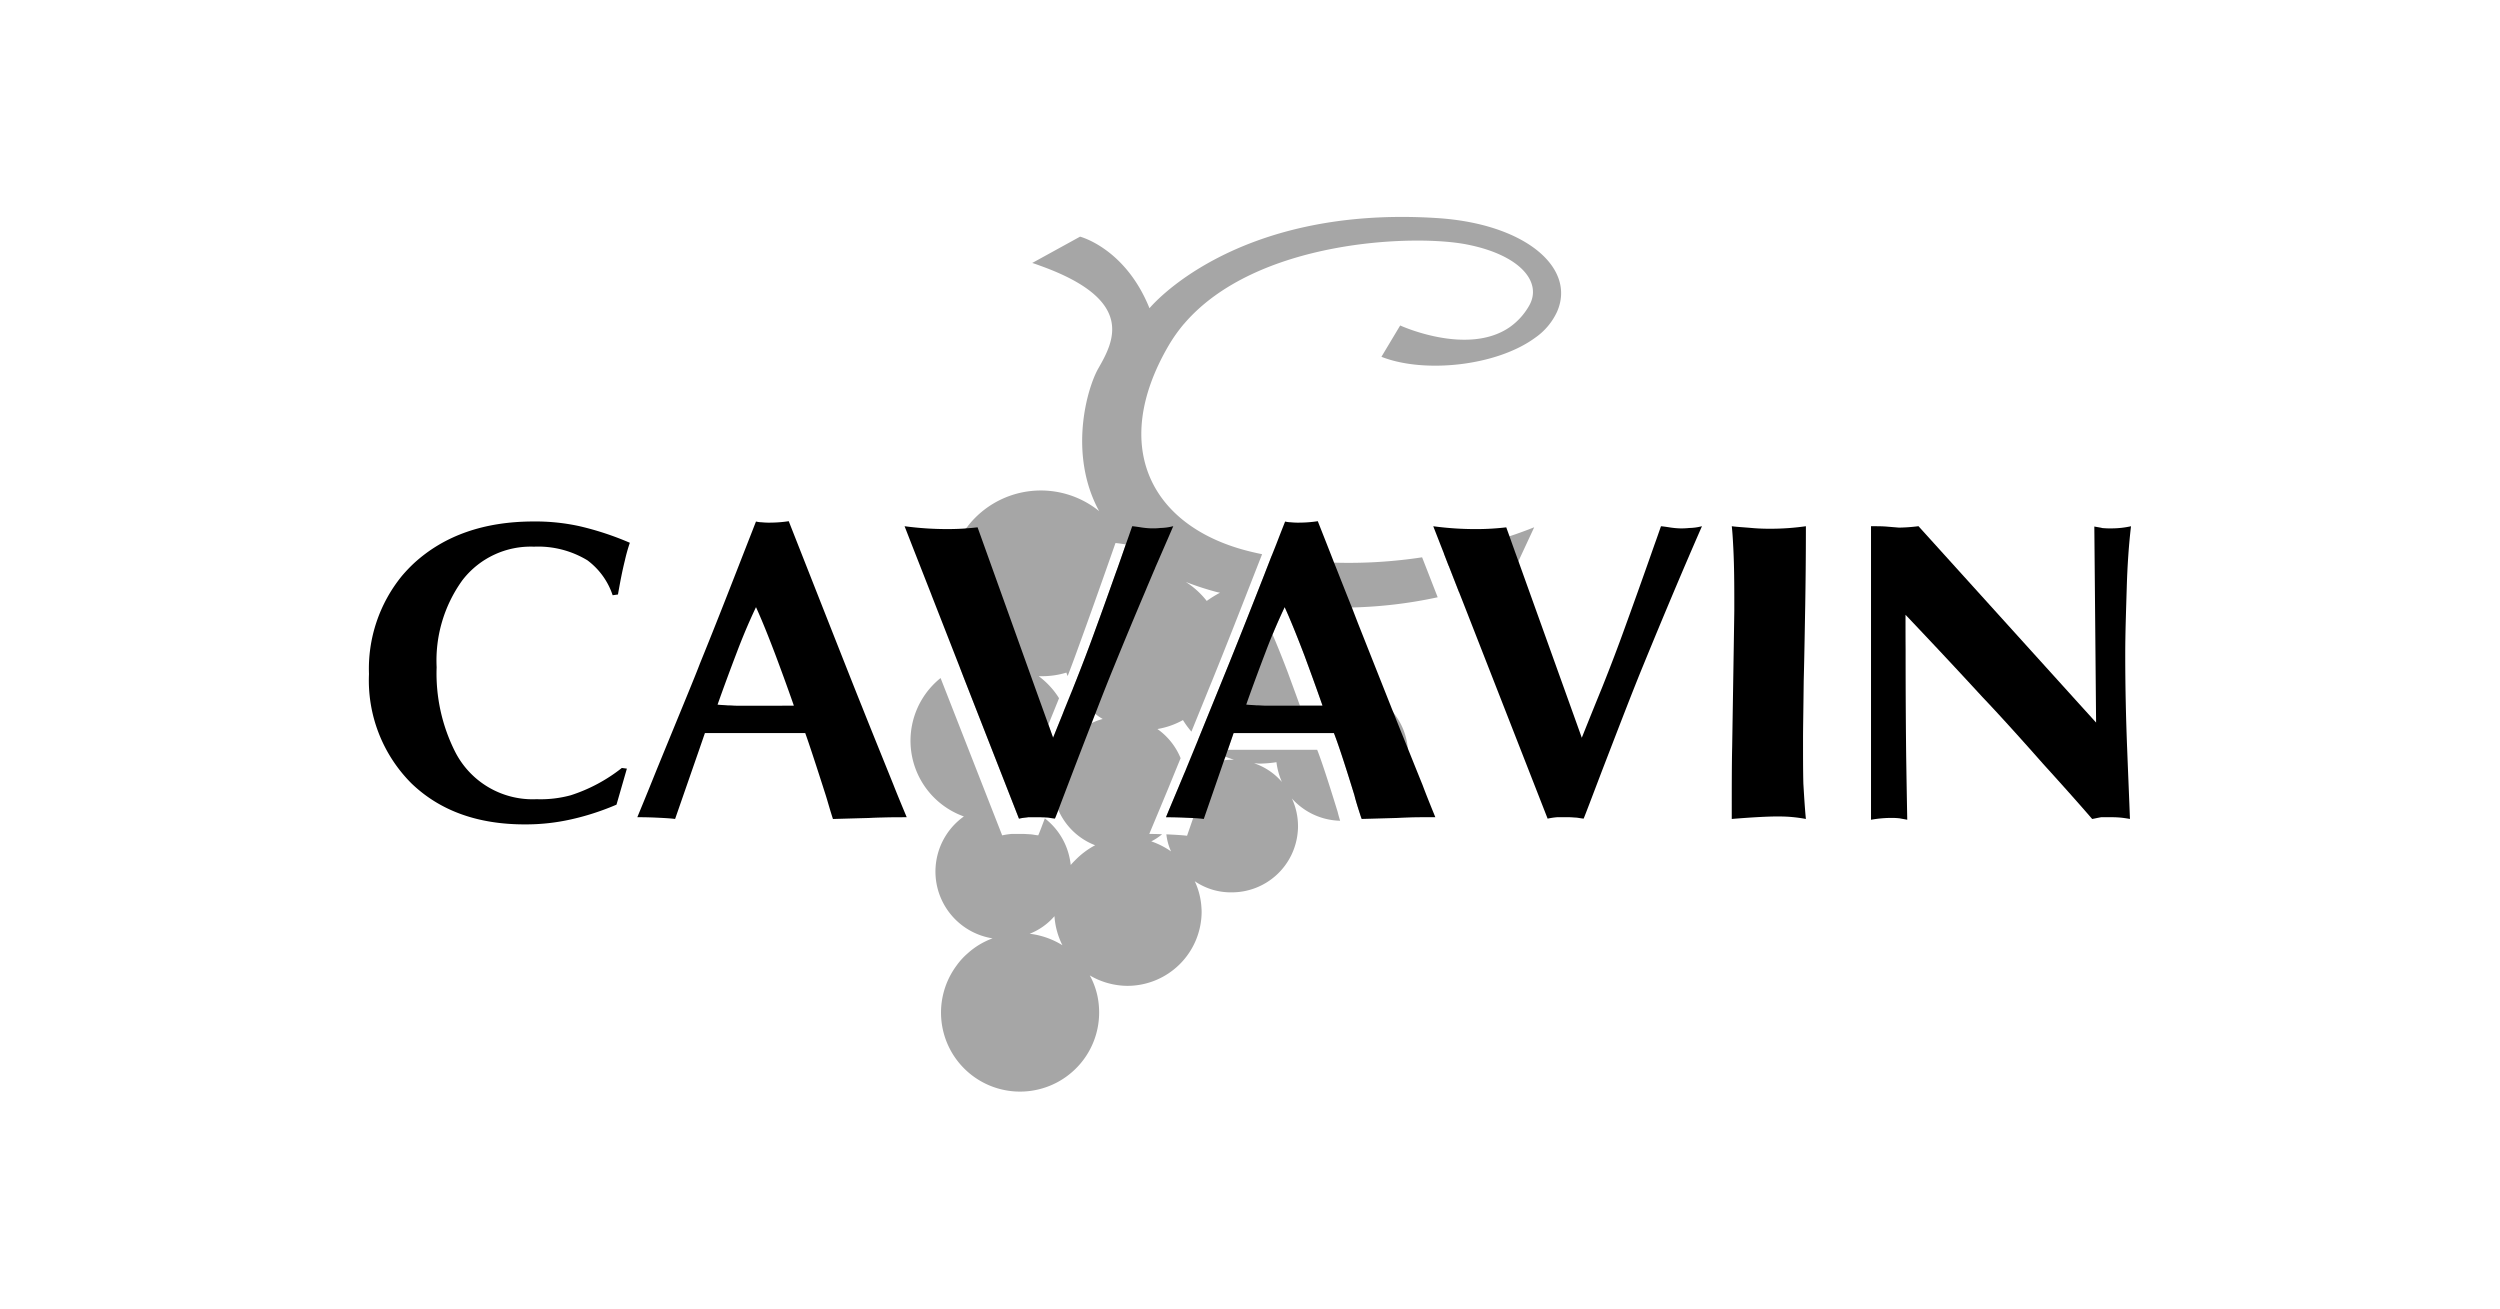 <svg xmlns="http://www.w3.org/2000/svg" xmlns:xlink="http://www.w3.org/1999/xlink" width="235" height="123" viewBox="0 0 235 123"><defs><clipPath id="clip-path"><rect id="Rectangle_7430" data-name="Rectangle 7430" width="165.632" height="82.219"></rect></clipPath><clipPath id="clip-cavavin-logo"><rect width="235" height="123"></rect></clipPath></defs><g id="cavavin-logo" clip-path="url(#clip-cavavin-logo)"><g id="Groupe_4731" data-name="Groupe 4731" transform="translate(34.684 20.391)"><g id="Groupe_4725" data-name="Groupe 4725" transform="translate(0 0)" clip-path="url(#clip-path)"><path id="Trac&#xE9;_183862" data-name="Trac&#xE9; 183862" d="M76.589,56.048a3.265,3.265,0,0,0,.087.378c.165,0,.338,0,.5.016a5.919,5.919,0,0,0-.59-.394m0,0a3.265,3.265,0,0,0,.087.378c.165,0,.338,0,.5.016a5.919,5.919,0,0,0-.59-.394m0,0a3.265,3.265,0,0,0,.087.378c.165,0,.338,0,.5.016a5.919,5.919,0,0,0-.59-.394m0,0a3.265,3.265,0,0,0,.087.378c.165,0,.338,0,.5.016a5.919,5.919,0,0,0-.59-.394m0,0a3.265,3.265,0,0,0,.087.378c.165,0,.338,0,.5.016a5.919,5.919,0,0,0-.59-.394m0,0a3.265,3.265,0,0,0,.087.378c.165,0,.338,0,.5.016a5.919,5.919,0,0,0-.59-.394M114.047.1C95.015-1.081,87.136,8.585,87.136,8.585c-2.267-5.644-6.525-6.73-6.525-6.73L76.116,4.327c.275.087.535.181.787.275,8.965,3.227,6.879,7.1,5.431,9.626-1.086,1.9-2.841,8.084.071,13.428a8.709,8.709,0,0,0-12.271,1.314,1.389,1.389,0,0,0-.094.134.615.615,0,0,0-.126.165v.008a7.464,7.464,0,0,0-.905,1.511,8.716,8.716,0,0,0,2.44,10.445c.2.157.394.307.606.449a7.524,7.524,0,0,0-2.771.6l.4,1.039L74.865,56.56a6.287,6.287,0,0,1,.771-.118.531.531,0,0,1,.11-.016h.929c.165,0,.338,0,.5.016a5.919,5.919,0,0,0-.59-.394c-.118-.071-.244-.134-.37-.2a1.654,1.654,0,0,0-.2-.1,8,8,0,0,0,2.062-1.787c.016.126.031.252.055.378a5.754,5.754,0,0,0,.441,1.409v.008a6.2,6.2,0,0,0,3.455,3.306,7.564,7.564,0,0,0-1.9,1.433,5.031,5.031,0,0,0-.394.425,6.387,6.387,0,0,0-.11-.677A6.321,6.321,0,0,0,77.3,56.536c-.118.307-.213.567-.3.787v.008c-.165.425-.268.693-.323.8-.338-.031-.575-.1-.819-.1-.087-.008-.165-.016-.252-.016A6.182,6.182,0,0,0,74.943,58h-.771a6.617,6.617,0,0,0-.882.134L67.7,43.856l-.2-.512a7.557,7.557,0,0,0,2.188,13.011,6.358,6.358,0,0,0,2.7,11.46,7.111,7.111,0,0,0-2.33,1.4A6.444,6.444,0,0,0,69,70.374a7.425,7.425,0,0,0,8.548,11.382,7.288,7.288,0,0,0,1.826-.984,7.418,7.418,0,0,0,3.03-5.99,7.682,7.682,0,0,0-.071-1.039,6.963,6.963,0,0,0-.811-2.448,7.049,7.049,0,0,0,3.55.984,6.987,6.987,0,0,0,6.966-6.966c0-.126-.008-.244-.016-.37a6.786,6.786,0,0,0-.63-2.5,5.989,5.989,0,0,0,3.448,1.047,6.221,6.221,0,0,0,6.234-5.7,4.624,4.624,0,0,0,.024-.472,6.194,6.194,0,0,0-.575-2.653,6.263,6.263,0,0,0,4.534,2.094c-.094-.307-.173-.582-.228-.819-.945-3.078-1.59-5.006-1.928-5.848H94.5l.543-1.574h9.43c.338.842.984,2.771,1.928,5.848.126.519.346,1.22.638,2.109a5.94,5.94,0,0,0,1.724-.842,5.3,5.3,0,0,0,.582-.457,6.243,6.243,0,0,0,2.07-5.219v-.008a6.127,6.127,0,0,0-1.338-3.329c-.071-.094-.142-.181-.22-.268a6.207,6.207,0,0,0-2.8-1.8,5.684,5.684,0,0,0-1.259-.26,9.221,9.221,0,0,0,.1-1.393,8.712,8.712,0,0,0-.173-1.7,8.459,8.459,0,0,0-1.047-2.66,2.715,2.715,0,0,0-.157-.252,8.007,8.007,0,0,0-1.362-1.606c.268.016.535.024.8.031q1.1.024,2.2,0a42.784,42.784,0,0,0,8.068-.96l-.984-2.527-.48-1.228a45.921,45.921,0,0,1-8.28.5c-.756-.024-1.5-.063-2.243-.134a36.564,36.564,0,0,1-3.629-.48c-.22.575-.449,1.149-.669,1.724-1.118,2.849-2.22,5.644-3.329,8.391q-.531,1.311-2.881,7.084a8.489,8.489,0,0,0,1.669,1.22,8.321,8.321,0,0,0,.882.433c.26.11.527.2.8.291h-.134a6.633,6.633,0,0,0-.795.047,5.289,5.289,0,0,0-1.1.236,5.744,5.744,0,0,0-1.259.543,6.023,6.023,0,0,0-1.275.96c-.016-.2-.039-.4-.071-.6-.22.535-.425,1.015-.6,1.44-.724,1.724-1.11,2.645-1.157,2.779.268,0,.811,0,1.59.031.354.016.669.031.96.047l-.575,1.661c-.512-.063-1.141-.094-1.944-.134a5.243,5.243,0,0,0,.441,1.606,7.513,7.513,0,0,0-1.858-.945,5.15,5.15,0,0,0,1.015-.669C87.75,58,87.34,58,87.12,58c.063-.173.653-1.558,1.755-4.219.024-.055.047-.11.071-.173.4-.976.771-1.889,1.118-2.731a6.559,6.559,0,0,0-.3-.63,6.263,6.263,0,0,0-1.881-2.109,7.463,7.463,0,0,0,2.4-.842,8.361,8.361,0,0,0,.795,1.086c1.031-2.527,1.677-4.132,1.96-4.817,1.338-3.3,2.66-6.675,4-10.114l.685-1.747c-.394-.079-.771-.165-1.157-.26C87.34,29.176,83.35,21.675,88.93,12.1a14.525,14.525,0,0,1,1.448-2.046.061.061,0,0,0,.031-.031C97.172,2.139,112.08,1.6,117.023,2.6c4.967.984,7.1,3.55,5.777,5.785a6.2,6.2,0,0,1-1.834,2c-3.975,2.708-10.264-.181-10.264-.181l-1.07,1.787-.693,1.157c4.03,1.59,10.831.866,14.444-1.787a6.054,6.054,0,0,0,2.062-2.44C127.271,4.8,122.469.6,114.047.1m-37.4,67.416a1.772,1.772,0,0,0-.173-.039c-.2-.039-.4-.071-.6-.094a5.962,5.962,0,0,0,2.33-1.653,7.175,7.175,0,0,0,.748,2.731,7.548,7.548,0,0,0-2.306-.945M103.4,45.942H101.28c-.425-1.181-.811-2.22-1.141-3.125-.488-1.283-.96-2.472-1.433-3.566.338-.819.716-1.677,1.141-2.574.614,1.354,1.22,2.881,1.865,4.565.472,1.283,1.047,2.841,1.684,4.668Zm-5.88,5.447a11.345,11.345,0,0,0,1.551-.134,6.65,6.65,0,0,0,.512,1.858,5.947,5.947,0,0,0-2.605-1.755c.173,0,.37.031.543.031M81.7,47.579a5.78,5.78,0,0,0-1.212.732.165.165,0,0,0-.047.031,7.113,7.113,0,0,0-.677.614,7.449,7.449,0,0,0-.189-1.448,6.388,6.388,0,0,0-.417-1.259c-.063.173-.134.346-.2.527-.275.677-.567,1.4-.882,2.18l-.441-1.236c.268-.677.52-1.283.74-1.834v-.008l.024-.047.236-.59a7.479,7.479,0,0,0-1.913-2.07h.236a7.772,7.772,0,0,0,2.369-.338,2.662,2.662,0,0,0,.118.323c.394-1.015.748-1.984,1.078-2.9.779-2.133,1.928-5.345,3.416-9.6.071,0,.338.031.779.1a1.677,1.677,0,0,0,.2.024c-.283.826-.559,1.614-.819,2.346-.094.252-.181.5-.268.74q-1.051,2.952-1.732,4.817-.909,2.538-2.125,5.581l-.024.047v.008A6.95,6.95,0,0,0,81.327,46.1a4.706,4.706,0,0,0,.716.614,5.257,5.257,0,0,0,.7.48,5.306,5.306,0,0,0-1.039.386M92.52,36.1a7.887,7.887,0,0,0-1.968-1.787,27.171,27.171,0,0,0,2.9.945c.1.031.2.031.307.071a10.578,10.578,0,0,0-1.244.771M76.589,56.048a3.265,3.265,0,0,0,.087.378c.165,0,.338,0,.5.016a5.919,5.919,0,0,0-.59-.394m0,0a3.265,3.265,0,0,0,.087.378c.165,0,.338,0,.5.016a5.919,5.919,0,0,0-.59-.394m0,0a3.265,3.265,0,0,0,.087.378c.165,0,.338,0,.5.016a5.919,5.919,0,0,0-.59-.394m0,0a3.265,3.265,0,0,0,.087.378c.165,0,.338,0,.5.016a5.919,5.919,0,0,0-.59-.394m44.393-26.022c-.866.291-1.747.559-2.629.795-.008.008-.008.008-.016.008-1.165.315-2.338.59-3.518.819l.441,1.141h.008l.968,2.479c1.346-.354,2.684-.779,3.991-1.267a.041.041,0,0,0,.031-.016q.5-.177.992-.378l.575-1.236,1.488-3.2c-.764.307-1.543.59-2.33.85M76.589,56.048a3.265,3.265,0,0,0,.087.378c.165,0,.338,0,.5.016a5.919,5.919,0,0,0-.59-.394m10.4-23.535a14.348,14.348,0,0,1-2.078-1.645,7.964,7.964,0,0,1,.677,2.361,7.615,7.615,0,0,1,.945-.063H86.7a6.421,6.421,0,0,1,.866.071,2.164,2.164,0,0,0,.118-.283c-.236-.142-.472-.283-.7-.441" transform="translate(-13.769 0)" opacity="0.348"></path><path id="Trac&#xE9;_183863" data-name="Trac&#xE9; 183863" d="M89.219,36.937c-.165.37-.323.748-.488,1.126-.394.9-.787,1.818-1.2,2.755a2.164,2.164,0,0,1-.118.283c-.236.559-.472,1.118-.716,1.692-.008.016-.008.031-.016.047q-1.5,3.53-3.046,7.32-.744,1.806-1.747,4.416c-.11.275-.22.567-.338.866q-.791,2.031-1.732,4.487c-.645,1.7-1.118,2.928-1.4,3.684v.008c-.165.425-.268.693-.323.8-.338-.031-.575-.1-.819-.1-.031,0-.071-.008-.1-.008a.952.952,0,0,0-.15-.008c-.165-.016-.338-.016-.5-.016h-.929a.531.531,0,0,0-.11.016,6.286,6.286,0,0,0-.771.118L69.533,51.184l-.4-1.039h-.008v-.008l-2.629-6.722v-.008l-1.834-4.675-.7-1.795a29.933,29.933,0,0,0,4.022.268c.559,0,1.11-.016,1.669-.055l.008-.008h.1v-.008c.354-.016.708-.055,1.063-.094l5.557,15.49,1.1,3.054.441,1.236c.315-.779.606-1.5.882-2.18.071-.181.142-.354.2-.527.291-.716.551-1.362.787-1.936v-.008l.024-.047q1.216-3.046,2.125-5.581.685-1.865,1.732-4.817c.087-.244.173-.488.268-.74.26-.732.535-1.519.819-2.346.2-.543.394-1.11.6-1.7.071,0,.338.031.779.1a7.729,7.729,0,0,0,1.047.1c.157,0,.323,0,.48-.008.118-.008.244-.016.362-.031a4.967,4.967,0,0,0,1.181-.165Z" transform="translate(-13.616 -7.863)"></path><path id="Trac&#xE9;_183864" data-name="Trac&#xE9; 183864" d="M119.323,61.186c-.519-1.275-.984-2.44-1.409-3.495v-.008c-.519-1.275-.968-2.385-1.338-3.329q-.142-.331-.26-.638-.236-.59-3.093-7.8c-.181-.472-.37-.96-.567-1.472-.331-.819-.677-1.7-1.047-2.629-.2-.512-.409-1.047-.63-1.59-.472-1.22-.984-2.511-1.527-3.888a11.605,11.605,0,0,1-1.653.134,6.6,6.6,0,0,1-.882-.031,2.433,2.433,0,0,1-.535-.071c-.22.559-.441,1.118-.653,1.669-.2.527-.409,1.047-.622,1.574-.22.575-.449,1.149-.669,1.724-1.118,2.849-2.22,5.644-3.329,8.391q-.531,1.311-2.881,7.084c-.275.669-.567,1.385-.882,2.149-.11.268-.22.535-.331.811-.024.063-.047.118-.071.173-.22.535-.425,1.015-.6,1.44-.724,1.724-1.11,2.645-1.157,2.779.268,0,.811,0,1.59.031.354.016.669.031.96.047.378.024.708.047,1,.087l1.913-5.526.126-.338.22-.638.543-1.574h9.43c.338.842.984,2.771,1.928,5.848.126.519.346,1.22.638,2.109.016.039.024.079.039.118l.889-.024,2.5-.071c.441-.024.889-.039,1.338-.055.732-.016,1.472-.016,2.2-.016-.4-.984-.8-1.96-1.181-2.975m-9.43-7.509h-5.407c-.2,0-.472-.031-.811-.031-.338-.031-.645-.031-.945-.071.5-1.417,1.11-3.078,1.858-5.038.189-.5.394-1.015.614-1.551.338-.819.716-1.677,1.141-2.574.614,1.354,1.22,2.881,1.865,4.565.472,1.283,1.047,2.841,1.684,4.668Z" transform="translate(-20.265 -7.736)"></path><path id="Trac&#xE9;_183865" data-name="Trac&#xE9; 183865" d="M152.359,36.937c-1.795,4.093-3.652,8.517-5.581,13.224-.945,2.3-2.2,5.573-3.818,9.768-1.015,2.668-1.59,4.187-1.724,4.494-.338-.031-.575-.1-.811-.1-.039,0-.071-.008-.11-.008a6.973,6.973,0,0,0-.811-.024h-.771a6.619,6.619,0,0,0-.882.134l-7.934-20.292-.394-1-.968-2.479h-.008l-.441-1.141-.307-.779-.7-1.795a29.933,29.933,0,0,0,4.022.268,24.466,24.466,0,0,0,2.841-.165l.307.85.315.889.157.433v.008l.37,1.015,5.51,15.349.441,1.236c.748-1.865,1.385-3.448,1.9-4.7q1.216-3.046,2.125-5.581c.669-1.842,1.621-4.479,2.818-7.9.2-.543.394-1.11.6-1.7.071,0,.338.031.779.1a7.729,7.729,0,0,0,1.047.1,7.453,7.453,0,0,0,.842-.039,4.968,4.968,0,0,0,1.181-.165Z" transform="translate(-27.058 -7.863)"></path><path id="Trac&#xE9;_183866" data-name="Trac&#xE9; 183866" d="M169.48,61.149c.071,1.181.134,2.251.236,3.306A14,14,0,0,0,168,64.242c-.315-.016-.638-.024-.952-.024-.85,0-2.3.071-4.3.236,0-2.834,0-5.1.039-6.761.134-8.351.2-12.61.2-12.814V43.667c0-1.984-.031-3.644-.11-5.006-.031-.638-.071-1.212-.126-1.724.512.071,1.149.1,1.96.173.779.063,1.354.063,1.692.063a23.293,23.293,0,0,0,3.314-.236c0,2.975-.031,5.447-.063,7.47-.039,2-.071,4.368-.142,7.1-.031,2.739-.063,4.534-.063,5.345,0,1.724,0,3.148.031,4.3" transform="translate(-34.647 -7.863)"></path><path id="Trac&#xE9;_183867" data-name="Trac&#xE9; 183867" d="M203.45,57.693c.1,2.637.2,4.9.268,6.761-.165-.031-.37-.063-.638-.1a8.522,8.522,0,0,0-1-.063h-1.063c-.378.063-.645.134-.85.165-1.078-1.252-2.637-3.007-4.628-5.2-2.3-2.605-4.2-4.7-5.683-6.258-2.33-2.535-4.731-5.1-7.234-7.737,0,1.141,0,2.228.008,3.243,0,4.707.031,8.084.055,10.138q.059,3.755.1,5.888c-.338-.071-.575-.1-.708-.134a6.967,6.967,0,0,0-.905-.039h-.039a10.961,10.961,0,0,0-1.755.173V36.937c.543,0,1.015,0,1.417.031l1.212.1a15.838,15.838,0,0,0,1.834-.134l15.089,16.687,1.606,1.771-.15-16.679-.016-1.747c.37.071.606.1.74.142a8.22,8.22,0,0,0,.984.031,8.456,8.456,0,0,0,1.724-.2c-.2,1.692-.338,3.621-.4,5.746s-.142,4.258-.142,6.321c0,3.148.071,6.021.173,8.69" transform="translate(-38.187 -7.863)"></path><path id="Trac&#xE9;_183868" data-name="Trac&#xE9; 183868" d="M23.771,59.541l.472.063-.976,3.385c-.417.181-.834.346-1.259.5A23.523,23.523,0,0,1,19,64.374a19.325,19.325,0,0,1-4.361.472Q8,64.847,3.991,60.99A13.694,13.694,0,0,1,0,50.71a13.807,13.807,0,0,1,3.1-9.225A14.408,14.408,0,0,1,4.227,40.3c2.841-2.605,6.6-3.928,11.256-3.928a19.2,19.2,0,0,1,4.3.441,27.74,27.74,0,0,1,4.731,1.558h.008a15.734,15.734,0,0,0-.472,1.684c-.236.945-.441,2-.645,3.18l-.5.071a6.743,6.743,0,0,0-2.369-3.282,8.931,8.931,0,0,0-5.038-1.283,8.1,8.1,0,0,0-6.659,3.078c-.031.047-.071.087-.1.134A12.884,12.884,0,0,0,6.36,50.072a16.335,16.335,0,0,0,1.755,7.981,8.169,8.169,0,0,0,7.643,4.424,10.776,10.776,0,0,0,3.211-.37,15.287,15.287,0,0,0,4.8-2.566" transform="translate(0 -7.744)"></path><path id="Trac&#xE9;_183869" data-name="Trac&#xE9; 183869" d="M56.151,61.186c-1.283-3.18-2.3-5.683-3.007-7.47q-.378-.9-6.864-17.379a11.7,11.7,0,0,1-1.653.134,6.556,6.556,0,0,1-.882-.031,2.569,2.569,0,0,1-.543-.071c-.22.559-.433,1.118-.653,1.669-1.558,3.991-3.07,7.887-4.62,11.689-.4,1.078-1.795,4.431-4.093,10.044-1.11,2.771-1.724,4.219-1.787,4.392.268,0,.811,0,1.59.031.354.016.669.031.96.047.378.024.708.047,1,.087l2.259-6.5.543-1.574h9.43c.307.842.945,2.771,1.928,5.848.173.543.37,1.283.677,2.228,1.086-.031,2.2-.063,3.385-.094.441-.024.882-.039,1.33-.047.74-.024,1.48-.024,2.22-.024-.409-.984-.819-1.96-1.22-2.975m-9.4-7.509H41.346c-.2,0-.472-.031-.811-.031-.338-.031-.645-.031-.945-.071.5-1.417,1.11-3.078,1.858-5.038.189-.5.394-1.015.614-1.551.338-.819.716-1.677,1.141-2.574.614,1.354,1.22,2.881,1.858,4.565.48,1.283,1.055,2.841,1.692,4.668Z" transform="translate(-6.823 -7.736)"></path></g></g></g></svg>
